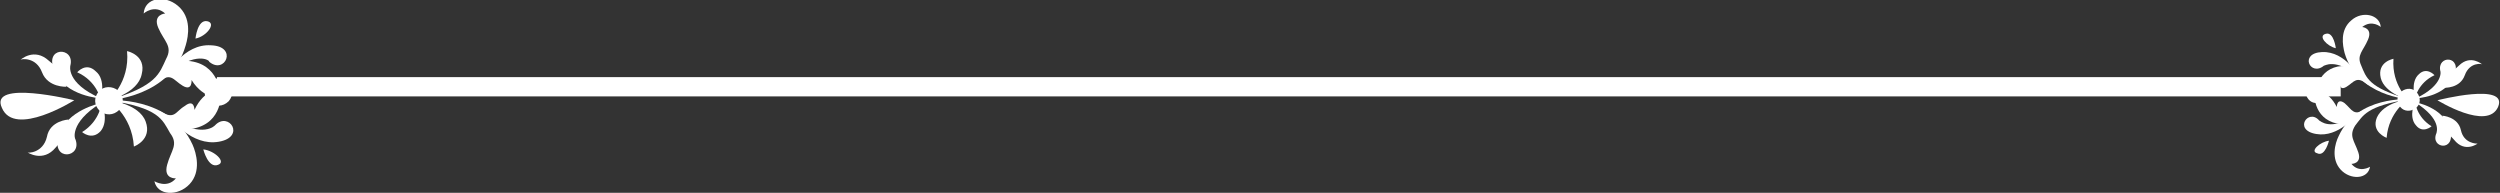 <svg width="389" height="30" viewBox="0 0 389 30" fill="none" xmlns="http://www.w3.org/2000/svg">
<rect x="0" y="0" width="389" height="30" fill="#333333" stroke="none"/>
<g clip-path="url(#clip0_4209_447)">
<path d="M364.212 12H33.76V15H364.212V12Z" fill="white"/>
<path d="M374.857 15.45C374.857 15.45 366.797 14.85 363.908 21.15C363.3 22.35 362.692 24.75 364.212 26.4C365.733 28.05 368.47 27.9 368.774 25.95C368.774 25.95 367.102 27 365.885 25.5C365.885 25.5 367.558 25.5 366.95 23.7C366.341 21.9 365.429 21.15 366.493 19.5C367.71 18 368.166 16.5 374.857 15.45Z" fill="white"/>
<path d="M375.77 15.9C375.77 15.9 380.332 16.65 381.244 20.25C382.157 23.7 378.051 23.1 379.115 20.7C379.115 20.55 380.028 18.6 375.77 15.9Z" fill="white"/>
<path d="M366.645 17.85C366.645 17.85 363.908 21.45 360.41 20.85C356.761 20.25 359.194 16.8 360.867 18.75C361.019 18.75 362.539 20.55 366.645 17.85Z" fill="white"/>
<path d="M380.636 21.45L380.028 18C380.028 18 382.461 18.15 382.917 20.25C383.373 22.35 385.35 22.35 385.502 22.35C385.502 22.35 383.525 23.85 381.852 21.75C380.028 19.65 380.636 21.45 380.636 21.45Z" fill="white"/>
<path d="M362.387 21.9C362.387 21.9 361.779 24.45 360.562 23.85C359.346 23.55 361.019 22.05 362.387 21.9Z" fill="white"/>
<path d="M368.166 16.95C368.166 16.95 366.493 20.25 362.996 19.05C359.65 17.85 360.106 13.95 360.106 13.95C360.106 13.95 362.235 13.95 363.604 16.65C363.604 16.65 363.604 15.15 364.821 16.05C366.037 17.1 366.189 18.15 368.166 16.95Z" fill="white"/>
<path d="M374.705 15.45C374.705 15.45 371.664 17.4 371.359 21.45C371.359 21.45 368.926 20.55 369.839 18.3C370.903 15.9 374.705 15.45 374.705 15.45Z" fill="white"/>
<path d="M375.77 15.75C375.77 15.75 375.922 18.15 378.355 19.65C378.355 19.65 376.986 20.85 375.922 19.5C374.705 18.15 375.77 15.75 375.77 15.75Z" fill="white"/>
<path d="M374.857 15.45C374.857 15.45 366.797 15 364.821 8.25C364.516 7.05 364.06 4.65 365.885 3.15C367.558 1.65 370.295 2.25 370.447 4.2C370.447 4.2 369.079 3 367.558 4.2C367.558 4.2 369.231 4.35 368.47 6.15C367.71 7.95 366.645 8.55 367.406 10.2C368.166 12 368.47 13.65 374.857 15.45Z" fill="white"/>
<path d="M375.922 15.3C375.922 15.3 380.484 15.15 381.853 11.85C383.221 8.55 379.115 8.55 379.724 11.1C379.724 10.95 380.332 13.2 375.922 15.3Z" fill="white"/>
<path d="M367.102 12C367.102 12 364.973 7.95 361.323 8.1C357.673 8.25 359.498 12 361.627 10.2C361.627 10.35 363.3 8.85 367.102 12Z" fill="white"/>
<path d="M381.397 10.35L380.332 13.65C380.332 13.65 382.765 13.8 383.526 11.7C384.286 9.6 386.263 9.9 386.263 10.05C386.263 10.05 384.438 8.4 382.613 10.2C380.636 12.15 381.397 10.35 381.397 10.35Z" fill="white"/>
<path d="M363.452 7.5C363.452 7.5 363.148 4.95 361.931 5.25C360.563 5.55 362.083 7.2 363.452 7.5Z" fill="white"/>
<path d="M368.47 13.2C368.47 13.2 367.254 9.75 363.756 10.35C360.258 11.1 360.258 15 360.258 15C360.258 15 362.387 15.3 364.06 12.75C364.06 12.75 363.908 14.25 365.125 13.5C366.341 12.75 366.645 11.7 368.47 13.2Z" fill="white"/>
<path d="M374.857 15.6C374.857 15.6 372.12 13.35 372.424 9.15C372.424 9.15 369.839 9.6 370.447 12.15C371.055 14.55 374.857 15.6 374.857 15.6Z" fill="white"/>
<path d="M375.77 15.3C375.77 15.3 376.226 12.9 378.811 11.7C378.811 11.7 377.595 10.35 376.378 11.55C375.009 12.75 375.77 15.3 375.77 15.3Z" fill="white"/>
<path d="M376.074 14.4C376.682 15.15 376.682 16.2 375.922 16.8C375.161 17.4 374.097 17.4 373.489 16.65C372.88 15.9 372.88 14.85 373.641 14.25C374.401 13.65 375.466 13.65 376.074 14.4Z" fill="white"/>
<path d="M361.779 13.2C362.387 13.95 362.387 15 361.627 15.6C360.867 16.2 359.802 16.2 359.194 15.45C358.586 14.7 358.586 13.65 359.346 13.05C360.106 12.45 361.171 12.45 361.779 13.2Z" fill="white"/>
<path d="M379.267 15.6C379.267 15.6 387.023 20.4 388.696 16.65C390.369 12.75 379.267 15.6 379.267 15.6Z" fill="white"/>
<path d="M16.88 15.6C16.88 15.6 26.46 14.85 29.958 22.5C30.566 23.85 31.327 26.7 29.502 28.65C27.677 30.6 24.483 30.45 24.027 28.2C24.027 28.2 26.004 29.4 27.373 27.75C27.373 27.75 25.396 27.9 26.004 25.65C26.613 23.4 27.829 22.5 26.46 20.7C25.244 18.6 24.788 16.8 16.88 15.6Z" fill="white"/>
<path d="M15.663 16.05C15.663 16.05 10.341 17.1 9.124 21.15C7.908 25.2 12.926 24.6 11.709 21.6C11.709 21.75 10.645 19.2 15.663 16.05Z" fill="white"/>
<path d="M26.612 18.45C26.612 18.45 29.806 22.8 34.064 22.05C38.322 21.3 35.584 17.25 33.456 19.5C33.456 19.5 31.631 21.6 26.612 18.45Z" fill="white"/>
<path d="M9.884 22.65L10.645 18.6C10.645 18.6 7.755 18.75 7.299 21.3C6.691 23.85 4.258 23.85 4.258 23.7C4.258 23.7 6.691 25.35 8.668 22.95C10.645 20.55 9.884 22.65 9.884 22.65Z" fill="white"/>
<path d="M31.631 23.25C31.631 23.25 32.391 26.25 33.912 25.65C35.281 25.2 33.304 23.4 31.631 23.25Z" fill="white"/>
<path d="M24.788 17.25C24.788 17.25 26.765 21.15 30.87 19.8C34.976 18.45 34.368 13.8 34.368 13.8C34.368 13.8 31.783 13.8 30.262 17.1C30.262 17.1 30.262 15.3 28.741 16.5C27.221 17.4 27.221 18.75 24.788 17.25Z" fill="white"/>
<path d="M16.88 15.6C16.88 15.6 20.53 17.85 20.834 22.8C20.834 22.8 23.723 21.75 22.659 18.9C21.594 16.05 16.88 15.6 16.88 15.6Z" fill="white"/>
<path d="M15.815 15.9C15.815 15.9 15.663 18.75 12.774 20.55C12.774 20.55 14.295 21.9 15.663 20.4C17.032 18.75 15.815 15.9 15.815 15.9Z" fill="white"/>
<path d="M16.88 15.6C16.88 15.6 26.613 15.15 28.894 7.05C29.35 5.55 29.806 2.7 27.677 0.9C25.548 -0.9 22.506 -0.3 22.355 2.1C22.355 2.1 24.027 0.6 25.7 2.1C25.7 2.1 23.723 2.25 24.636 4.35C25.548 6.45 26.917 7.2 25.852 9.15C24.788 11.4 24.483 13.35 16.88 15.6Z" fill="white"/>
<path d="M15.663 15.3C15.663 15.3 10.189 15 8.516 11.1C6.691 7.2 11.709 7.2 10.949 10.2C10.949 10.2 10.189 12.9 15.663 15.3Z" fill="white"/>
<path d="M26.004 11.55C26.004 11.55 28.589 6.75 32.847 7.05C37.105 7.2 34.976 11.7 32.543 9.6C32.695 9.45 30.566 7.8 26.004 11.55Z" fill="white"/>
<path d="M8.972 9.45L10.341 13.5C10.341 13.5 7.451 13.65 6.539 11.25C5.627 8.85 3.345 9.15 3.193 9.3C3.193 9.3 5.322 7.35 7.603 9.45C10.037 11.55 8.972 9.45 8.972 9.45Z" fill="white"/>
<path d="M30.414 6C30.414 6 30.718 3 32.239 3.3C33.76 3.6 32.087 5.7 30.414 6Z" fill="white"/>
<path d="M24.483 12.9C24.483 12.9 26.004 8.7 30.11 9.6C34.368 10.5 34.368 15.15 34.368 15.15C34.368 15.15 31.783 15.6 29.806 12.45C29.806 12.45 29.958 14.25 28.437 13.35C26.917 12.45 26.612 11.1 24.483 12.9Z" fill="white"/>
<path d="M16.88 15.6C16.88 15.6 20.226 12.9 19.769 7.95C19.769 7.95 22.811 8.55 22.05 11.55C21.442 14.55 16.88 15.6 16.88 15.6Z" fill="white"/>
<path d="M15.663 15.45C15.663 15.45 15.055 12.6 12.013 11.25C12.013 11.25 13.382 9.6 14.903 11.1C16.576 12.45 15.663 15.45 15.663 15.45Z" fill="white"/>
<path d="M15.359 14.25C14.599 15.15 14.599 16.35 15.511 17.25C16.424 18 17.64 18 18.553 17.1C19.313 16.2 19.313 15 18.401 14.1C17.488 13.35 16.12 13.35 15.359 14.25Z" fill="white"/>
<path d="M32.391 12.9C31.631 13.8 31.631 15 32.543 15.9C33.456 16.65 34.672 16.65 35.585 15.75C36.345 14.85 36.345 13.65 35.433 12.75C34.52 12 33.151 12 32.391 12.9Z" fill="white"/>
<path d="M11.558 15.6C11.558 15.6 2.281 21.45 0.304 16.8C-1.825 12.3 11.558 15.6 11.558 15.6Z" fill="white"/>
</g>
<defs>
<clipPath id="clip0_4209_447">
<rect width="389" height="30" fill="white"/>
</clipPath>
</defs>
</svg>
